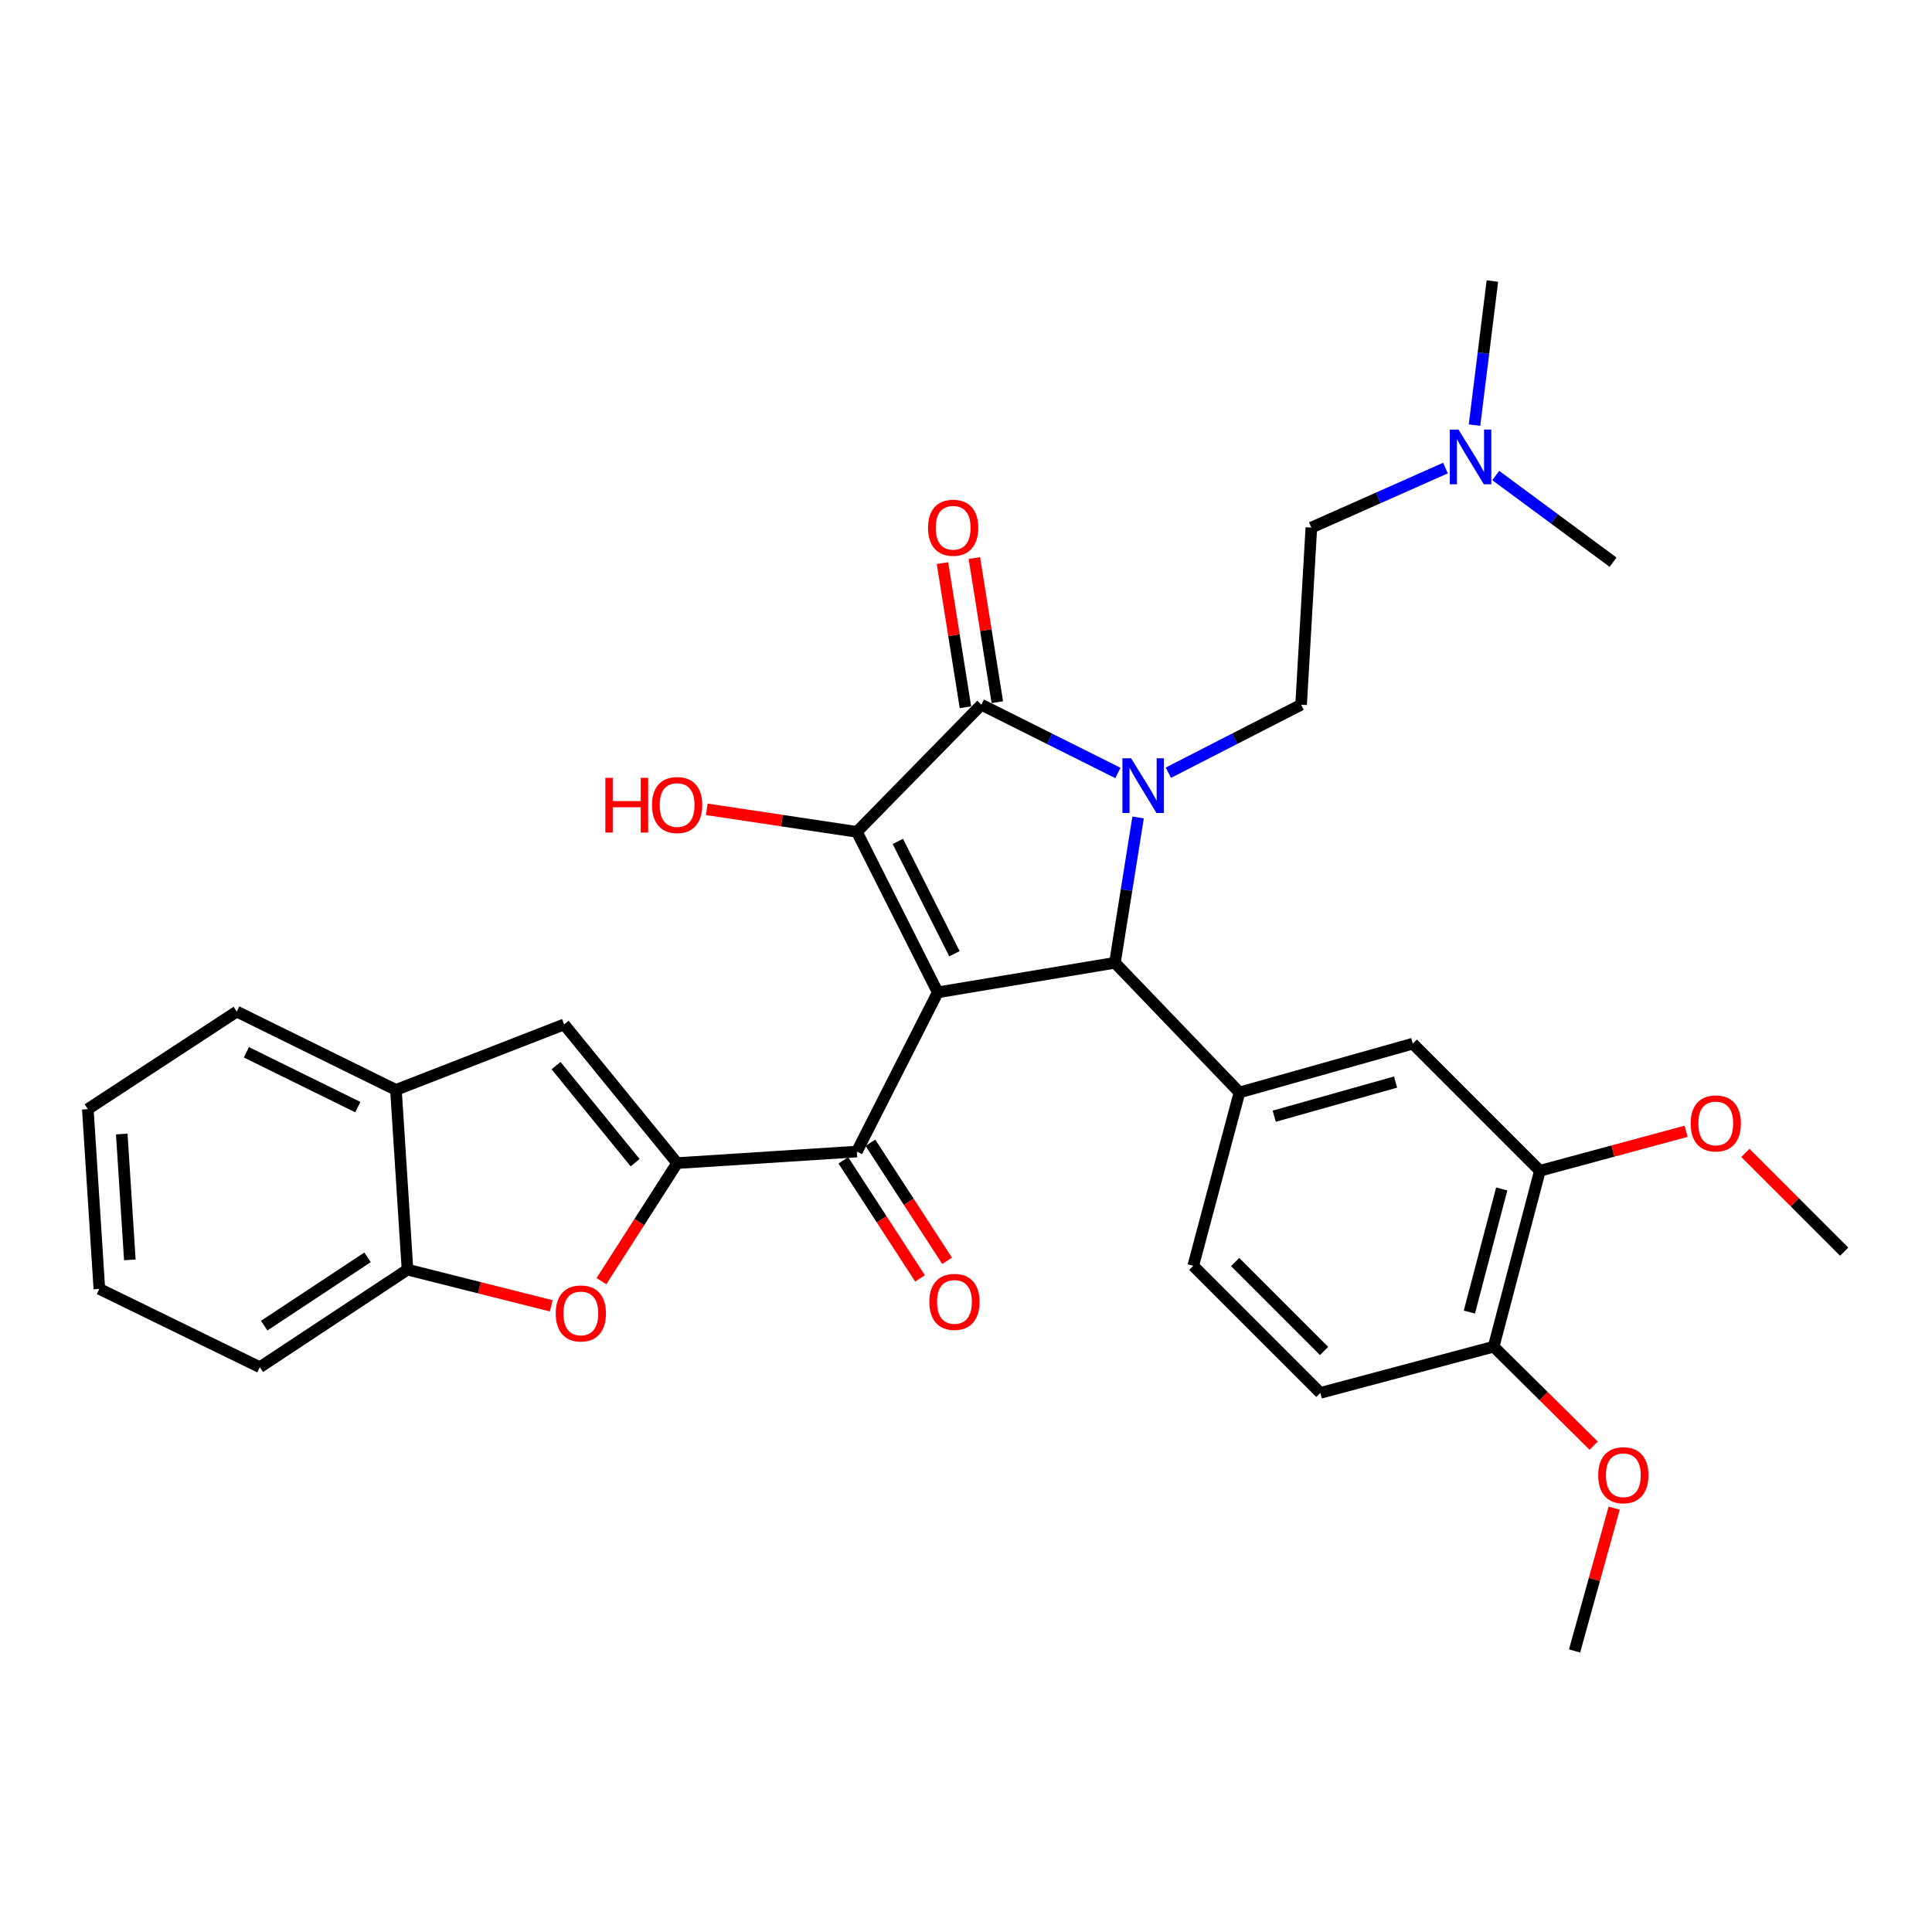 <?xml version='1.0' encoding='iso-8859-1'?>
<svg version='1.1' baseProfile='full'
              xmlns='http://www.w3.org/2000/svg'
                      xmlns:rdkit='http://www.rdkit.org/xml'
                      xmlns:xlink='http://www.w3.org/1999/xlink'
                  xml:space='preserve'
width='1000px' height='1000px' viewBox='0 0 1000 1000'>
<!-- END OF HEADER -->
<rect style='opacity:1.0;fill:#FFFFFF;stroke:none' width='1000' height='1000' x='0' y='0'> </rect>
<path class='bond-1' d='M 485.379,513.637 L 443.514,430.573' style='fill:none;fill-rule:evenodd;stroke:#000000;stroke-width:6px;stroke-linecap:butt;stroke-linejoin:miter;stroke-opacity:1' />
<path class='bond-1' d='M 494.021,493.657 L 464.715,435.512' style='fill:none;fill-rule:evenodd;stroke:#000000;stroke-width:6px;stroke-linecap:butt;stroke-linejoin:miter;stroke-opacity:1' />
<path class='bond-3' d='M 485.379,513.637 L 577.085,498.338' style='fill:none;fill-rule:evenodd;stroke:#000000;stroke-width:6px;stroke-linecap:butt;stroke-linejoin:miter;stroke-opacity:1' />
<path class='bond-5' d='M 485.379,513.637 L 443.514,596.041' style='fill:none;fill-rule:evenodd;stroke:#000000;stroke-width:6px;stroke-linecap:butt;stroke-linejoin:miter;stroke-opacity:1' />
<path class='bond-0' d='M 589.078,423.114 L 583.081,460.726' style='fill:none;fill-rule:evenodd;stroke:#0000FF;stroke-width:6px;stroke-linecap:butt;stroke-linejoin:miter;stroke-opacity:1' />
<path class='bond-0' d='M 583.081,460.726 L 577.085,498.338' style='fill:none;fill-rule:evenodd;stroke:#000000;stroke-width:6px;stroke-linecap:butt;stroke-linejoin:miter;stroke-opacity:1' />
<path class='bond-9' d='M 604.742,399.955 L 639.096,382.356' style='fill:none;fill-rule:evenodd;stroke:#0000FF;stroke-width:6px;stroke-linecap:butt;stroke-linejoin:miter;stroke-opacity:1' />
<path class='bond-9' d='M 639.096,382.356 L 673.451,364.758' style='fill:none;fill-rule:evenodd;stroke:#000000;stroke-width:6px;stroke-linecap:butt;stroke-linejoin:miter;stroke-opacity:1' />
<path class='bond-32' d='M 578.625,400.092 L 543.295,382.425' style='fill:none;fill-rule:evenodd;stroke:#0000FF;stroke-width:6px;stroke-linecap:butt;stroke-linejoin:miter;stroke-opacity:1' />
<path class='bond-32' d='M 543.295,382.425 L 507.965,364.758' style='fill:none;fill-rule:evenodd;stroke:#000000;stroke-width:6px;stroke-linecap:butt;stroke-linejoin:miter;stroke-opacity:1' />
<path class='bond-2' d='M 443.514,430.573 L 507.965,364.758' style='fill:none;fill-rule:evenodd;stroke:#000000;stroke-width:6px;stroke-linecap:butt;stroke-linejoin:miter;stroke-opacity:1' />
<path class='bond-18' d='M 443.514,430.573 L 404.673,424.741' style='fill:none;fill-rule:evenodd;stroke:#000000;stroke-width:6px;stroke-linecap:butt;stroke-linejoin:miter;stroke-opacity:1' />
<path class='bond-18' d='M 404.673,424.741 L 365.833,418.908' style='fill:none;fill-rule:evenodd;stroke:#FF0000;stroke-width:6px;stroke-linecap:butt;stroke-linejoin:miter;stroke-opacity:1' />
<path class='bond-14' d='M 516.215,363.443 L 510.271,326.144' style='fill:none;fill-rule:evenodd;stroke:#000000;stroke-width:6px;stroke-linecap:butt;stroke-linejoin:miter;stroke-opacity:1' />
<path class='bond-14' d='M 510.271,326.144 L 504.326,288.846' style='fill:none;fill-rule:evenodd;stroke:#FF0000;stroke-width:6px;stroke-linecap:butt;stroke-linejoin:miter;stroke-opacity:1' />
<path class='bond-14' d='M 499.714,366.073 L 493.77,328.774' style='fill:none;fill-rule:evenodd;stroke:#000000;stroke-width:6px;stroke-linecap:butt;stroke-linejoin:miter;stroke-opacity:1' />
<path class='bond-14' d='M 493.77,328.774 L 487.825,291.476' style='fill:none;fill-rule:evenodd;stroke:#FF0000;stroke-width:6px;stroke-linecap:butt;stroke-linejoin:miter;stroke-opacity:1' />
<path class='bond-7' d='M 577.085,498.338 L 641.545,565.454' style='fill:none;fill-rule:evenodd;stroke:#000000;stroke-width:6px;stroke-linecap:butt;stroke-linejoin:miter;stroke-opacity:1' />
<path class='bond-4' d='M 350.481,602.019 L 443.514,596.041' style='fill:none;fill-rule:evenodd;stroke:#000000;stroke-width:6px;stroke-linecap:butt;stroke-linejoin:miter;stroke-opacity:1' />
<path class='bond-6' d='M 350.481,602.019 L 330.891,632.572' style='fill:none;fill-rule:evenodd;stroke:#000000;stroke-width:6px;stroke-linecap:butt;stroke-linejoin:miter;stroke-opacity:1' />
<path class='bond-6' d='M 330.891,632.572 L 311.302,663.125' style='fill:none;fill-rule:evenodd;stroke:#FF0000;stroke-width:6px;stroke-linecap:butt;stroke-linejoin:miter;stroke-opacity:1' />
<path class='bond-8' d='M 350.481,602.019 L 291.989,530.244' style='fill:none;fill-rule:evenodd;stroke:#000000;stroke-width:6px;stroke-linecap:butt;stroke-linejoin:miter;stroke-opacity:1' />
<path class='bond-8' d='M 328.754,601.808 L 287.81,551.565' style='fill:none;fill-rule:evenodd;stroke:#000000;stroke-width:6px;stroke-linecap:butt;stroke-linejoin:miter;stroke-opacity:1' />
<path class='bond-15' d='M 436.508,600.593 L 456.357,631.141' style='fill:none;fill-rule:evenodd;stroke:#000000;stroke-width:6px;stroke-linecap:butt;stroke-linejoin:miter;stroke-opacity:1' />
<path class='bond-15' d='M 456.357,631.141 L 476.206,661.69' style='fill:none;fill-rule:evenodd;stroke:#FF0000;stroke-width:6px;stroke-linecap:butt;stroke-linejoin:miter;stroke-opacity:1' />
<path class='bond-15' d='M 450.519,591.489 L 470.368,622.037' style='fill:none;fill-rule:evenodd;stroke:#000000;stroke-width:6px;stroke-linecap:butt;stroke-linejoin:miter;stroke-opacity:1' />
<path class='bond-15' d='M 470.368,622.037 L 490.217,652.586' style='fill:none;fill-rule:evenodd;stroke:#FF0000;stroke-width:6px;stroke-linecap:butt;stroke-linejoin:miter;stroke-opacity:1' />
<path class='bond-10' d='M 285.328,675.897 L 248.125,666.528' style='fill:none;fill-rule:evenodd;stroke:#FF0000;stroke-width:6px;stroke-linecap:butt;stroke-linejoin:miter;stroke-opacity:1' />
<path class='bond-10' d='M 248.125,666.528 L 210.922,657.159' style='fill:none;fill-rule:evenodd;stroke:#000000;stroke-width:6px;stroke-linecap:butt;stroke-linejoin:miter;stroke-opacity:1' />
<path class='bond-12' d='M 641.545,565.454 L 731.264,540.195' style='fill:none;fill-rule:evenodd;stroke:#000000;stroke-width:6px;stroke-linecap:butt;stroke-linejoin:miter;stroke-opacity:1' />
<path class='bond-12' d='M 659.531,577.749 L 722.335,560.068' style='fill:none;fill-rule:evenodd;stroke:#000000;stroke-width:6px;stroke-linecap:butt;stroke-linejoin:miter;stroke-opacity:1' />
<path class='bond-16' d='M 641.545,565.454 L 617.623,655.173' style='fill:none;fill-rule:evenodd;stroke:#000000;stroke-width:6px;stroke-linecap:butt;stroke-linejoin:miter;stroke-opacity:1' />
<path class='bond-11' d='M 291.989,530.244 L 204.944,564.135' style='fill:none;fill-rule:evenodd;stroke:#000000;stroke-width:6px;stroke-linecap:butt;stroke-linejoin:miter;stroke-opacity:1' />
<path class='bond-20' d='M 673.451,364.758 L 678.751,273.08' style='fill:none;fill-rule:evenodd;stroke:#000000;stroke-width:6px;stroke-linecap:butt;stroke-linejoin:miter;stroke-opacity:1' />
<path class='bond-24' d='M 210.922,657.159 L 134.496,707.667' style='fill:none;fill-rule:evenodd;stroke:#000000;stroke-width:6px;stroke-linecap:butt;stroke-linejoin:miter;stroke-opacity:1' />
<path class='bond-24' d='M 190.245,650.795 L 136.747,686.151' style='fill:none;fill-rule:evenodd;stroke:#000000;stroke-width:6px;stroke-linecap:butt;stroke-linejoin:miter;stroke-opacity:1' />
<path class='bond-33' d='M 210.922,657.159 L 204.944,564.135' style='fill:none;fill-rule:evenodd;stroke:#000000;stroke-width:6px;stroke-linecap:butt;stroke-linejoin:miter;stroke-opacity:1' />
<path class='bond-25' d='M 204.944,564.135 L 122.549,523.597' style='fill:none;fill-rule:evenodd;stroke:#000000;stroke-width:6px;stroke-linecap:butt;stroke-linejoin:miter;stroke-opacity:1' />
<path class='bond-25' d='M 185.208,573.047 L 127.532,544.671' style='fill:none;fill-rule:evenodd;stroke:#000000;stroke-width:6px;stroke-linecap:butt;stroke-linejoin:miter;stroke-opacity:1' />
<path class='bond-13' d='M 731.264,540.195 L 797.043,605.992' style='fill:none;fill-rule:evenodd;stroke:#000000;stroke-width:6px;stroke-linecap:butt;stroke-linejoin:miter;stroke-opacity:1' />
<path class='bond-22' d='M 797.043,605.992 L 834.883,595.771' style='fill:none;fill-rule:evenodd;stroke:#000000;stroke-width:6px;stroke-linecap:butt;stroke-linejoin:miter;stroke-opacity:1' />
<path class='bond-22' d='M 834.883,595.771 L 872.723,585.55' style='fill:none;fill-rule:evenodd;stroke:#FF0000;stroke-width:6px;stroke-linecap:butt;stroke-linejoin:miter;stroke-opacity:1' />
<path class='bond-34' d='M 797.043,605.992 L 773.121,697.029' style='fill:none;fill-rule:evenodd;stroke:#000000;stroke-width:6px;stroke-linecap:butt;stroke-linejoin:miter;stroke-opacity:1' />
<path class='bond-34' d='M 777.294,615.401 L 760.549,679.127' style='fill:none;fill-rule:evenodd;stroke:#000000;stroke-width:6px;stroke-linecap:butt;stroke-linejoin:miter;stroke-opacity:1' />
<path class='bond-19' d='M 617.623,655.173 L 683.411,720.951' style='fill:none;fill-rule:evenodd;stroke:#000000;stroke-width:6px;stroke-linecap:butt;stroke-linejoin:miter;stroke-opacity:1' />
<path class='bond-19' d='M 639.306,653.223 L 685.357,699.268' style='fill:none;fill-rule:evenodd;stroke:#000000;stroke-width:6px;stroke-linecap:butt;stroke-linejoin:miter;stroke-opacity:1' />
<path class='bond-17' d='M 773.121,697.029 L 683.411,720.951' style='fill:none;fill-rule:evenodd;stroke:#000000;stroke-width:6px;stroke-linecap:butt;stroke-linejoin:miter;stroke-opacity:1' />
<path class='bond-23' d='M 773.121,697.029 L 798.998,722.655' style='fill:none;fill-rule:evenodd;stroke:#000000;stroke-width:6px;stroke-linecap:butt;stroke-linejoin:miter;stroke-opacity:1' />
<path class='bond-23' d='M 798.998,722.655 L 824.875,748.282' style='fill:none;fill-rule:evenodd;stroke:#FF0000;stroke-width:6px;stroke-linecap:butt;stroke-linejoin:miter;stroke-opacity:1' />
<path class='bond-21' d='M 678.751,273.08 L 713.461,257.676' style='fill:none;fill-rule:evenodd;stroke:#000000;stroke-width:6px;stroke-linecap:butt;stroke-linejoin:miter;stroke-opacity:1' />
<path class='bond-21' d='M 713.461,257.676 L 748.17,242.272' style='fill:none;fill-rule:evenodd;stroke:#0000FF;stroke-width:6px;stroke-linecap:butt;stroke-linejoin:miter;stroke-opacity:1' />
<path class='bond-26' d='M 774.197,246.133 L 804.562,268.565' style='fill:none;fill-rule:evenodd;stroke:#0000FF;stroke-width:6px;stroke-linecap:butt;stroke-linejoin:miter;stroke-opacity:1' />
<path class='bond-26' d='M 804.562,268.565 L 834.926,290.996' style='fill:none;fill-rule:evenodd;stroke:#000000;stroke-width:6px;stroke-linecap:butt;stroke-linejoin:miter;stroke-opacity:1' />
<path class='bond-27' d='M 763.205,220.052 L 767.829,182.76' style='fill:none;fill-rule:evenodd;stroke:#0000FF;stroke-width:6px;stroke-linecap:butt;stroke-linejoin:miter;stroke-opacity:1' />
<path class='bond-27' d='M 767.829,182.76 L 772.452,145.468' style='fill:none;fill-rule:evenodd;stroke:#000000;stroke-width:6px;stroke-linecap:butt;stroke-linejoin:miter;stroke-opacity:1' />
<path class='bond-28' d='M 903.43,596.749 L 928.988,622.303' style='fill:none;fill-rule:evenodd;stroke:#FF0000;stroke-width:6px;stroke-linecap:butt;stroke-linejoin:miter;stroke-opacity:1' />
<path class='bond-28' d='M 928.988,622.303 L 954.545,647.858' style='fill:none;fill-rule:evenodd;stroke:#000000;stroke-width:6px;stroke-linecap:butt;stroke-linejoin:miter;stroke-opacity:1' />
<path class='bond-29' d='M 835.489,780.616 L 825.242,817.574' style='fill:none;fill-rule:evenodd;stroke:#FF0000;stroke-width:6px;stroke-linecap:butt;stroke-linejoin:miter;stroke-opacity:1' />
<path class='bond-29' d='M 825.242,817.574 L 814.996,854.532' style='fill:none;fill-rule:evenodd;stroke:#000000;stroke-width:6px;stroke-linecap:butt;stroke-linejoin:miter;stroke-opacity:1' />
<path class='bond-30' d='M 134.496,707.667 L 51.423,667.129' style='fill:none;fill-rule:evenodd;stroke:#000000;stroke-width:6px;stroke-linecap:butt;stroke-linejoin:miter;stroke-opacity:1' />
<path class='bond-31' d='M 122.549,523.597 L 45.455,574.087' style='fill:none;fill-rule:evenodd;stroke:#000000;stroke-width:6px;stroke-linecap:butt;stroke-linejoin:miter;stroke-opacity:1' />
<path class='bond-35' d='M 51.423,667.129 L 45.455,574.087' style='fill:none;fill-rule:evenodd;stroke:#000000;stroke-width:6px;stroke-linecap:butt;stroke-linejoin:miter;stroke-opacity:1' />
<path class='bond-35' d='M 67.203,652.103 L 63.025,586.973' style='fill:none;fill-rule:evenodd;stroke:#000000;stroke-width:6px;stroke-linecap:butt;stroke-linejoin:miter;stroke-opacity:1' />
<path  class='atom-1' d='M 585.446 392.473
L 594.726 407.473
Q 595.646 408.953, 597.126 411.633
Q 598.606 414.313, 598.686 414.473
L 598.686 392.473
L 602.446 392.473
L 602.446 420.793
L 598.566 420.793
L 588.606 404.393
Q 587.446 402.473, 586.206 400.273
Q 585.006 398.073, 584.646 397.393
L 584.646 420.793
L 580.966 420.793
L 580.966 392.473
L 585.446 392.473
' fill='#0000FF'/>
<path  class='atom-7' d='M 287.641 679.834
Q 287.641 673.034, 291.001 669.234
Q 294.361 665.434, 300.641 665.434
Q 306.921 665.434, 310.281 669.234
Q 313.641 673.034, 313.641 679.834
Q 313.641 686.714, 310.241 690.634
Q 306.841 694.514, 300.641 694.514
Q 294.401 694.514, 291.001 690.634
Q 287.641 686.754, 287.641 679.834
M 300.641 691.314
Q 304.961 691.314, 307.281 688.434
Q 309.641 685.514, 309.641 679.834
Q 309.641 674.274, 307.281 671.474
Q 304.961 668.634, 300.641 668.634
Q 296.321 668.634, 293.961 671.434
Q 291.641 674.234, 291.641 679.834
Q 291.641 685.554, 293.961 688.434
Q 296.321 691.314, 300.641 691.314
' fill='#FF0000'/>
<path  class='atom-15' d='M 480.353 273.16
Q 480.353 266.36, 483.713 262.56
Q 487.073 258.76, 493.353 258.76
Q 499.633 258.76, 502.993 262.56
Q 506.353 266.36, 506.353 273.16
Q 506.353 280.04, 502.953 283.96
Q 499.553 287.84, 493.353 287.84
Q 487.113 287.84, 483.713 283.96
Q 480.353 280.08, 480.353 273.16
M 493.353 284.64
Q 497.673 284.64, 499.993 281.76
Q 502.353 278.84, 502.353 273.16
Q 502.353 267.6, 499.993 264.8
Q 497.673 261.96, 493.353 261.96
Q 489.033 261.96, 486.673 264.76
Q 484.353 267.56, 484.353 273.16
Q 484.353 278.88, 486.673 281.76
Q 489.033 284.64, 493.353 284.64
' fill='#FF0000'/>
<path  class='atom-16' d='M 481.022 673.855
Q 481.022 667.055, 484.382 663.255
Q 487.742 659.455, 494.022 659.455
Q 500.302 659.455, 503.662 663.255
Q 507.022 667.055, 507.022 673.855
Q 507.022 680.735, 503.622 684.655
Q 500.222 688.535, 494.022 688.535
Q 487.782 688.535, 484.382 684.655
Q 481.022 680.775, 481.022 673.855
M 494.022 685.335
Q 498.342 685.335, 500.662 682.455
Q 503.022 679.535, 503.022 673.855
Q 503.022 668.295, 500.662 665.495
Q 498.342 662.655, 494.022 662.655
Q 489.702 662.655, 487.342 665.455
Q 485.022 668.255, 485.022 673.855
Q 485.022 679.575, 487.342 682.455
Q 489.702 685.335, 494.022 685.335
' fill='#FF0000'/>
<path  class='atom-19' d='M 313.321 402.603
L 317.161 402.603
L 317.161 414.643
L 331.641 414.643
L 331.641 402.603
L 335.481 402.603
L 335.481 430.923
L 331.641 430.923
L 331.641 417.843
L 317.161 417.843
L 317.161 430.923
L 313.321 430.923
L 313.321 402.603
' fill='#FF0000'/>
<path  class='atom-19' d='M 337.481 416.683
Q 337.481 409.883, 340.841 406.083
Q 344.201 402.283, 350.481 402.283
Q 356.761 402.283, 360.121 406.083
Q 363.481 409.883, 363.481 416.683
Q 363.481 423.563, 360.081 427.483
Q 356.681 431.363, 350.481 431.363
Q 344.241 431.363, 340.841 427.483
Q 337.481 423.603, 337.481 416.683
M 350.481 428.163
Q 354.801 428.163, 357.121 425.283
Q 359.481 422.363, 359.481 416.683
Q 359.481 411.123, 357.121 408.323
Q 354.801 405.483, 350.481 405.483
Q 346.161 405.483, 343.801 408.283
Q 341.481 411.083, 341.481 416.683
Q 341.481 422.403, 343.801 425.283
Q 346.161 428.163, 350.481 428.163
' fill='#FF0000'/>
<path  class='atom-22' d='M 754.905 222.345
L 764.185 237.345
Q 765.105 238.825, 766.585 241.505
Q 768.065 244.185, 768.145 244.345
L 768.145 222.345
L 771.905 222.345
L 771.905 250.665
L 768.025 250.665
L 758.065 234.265
Q 756.905 232.345, 755.665 230.145
Q 754.465 227.945, 754.105 227.265
L 754.105 250.665
L 750.425 250.665
L 750.425 222.345
L 754.905 222.345
' fill='#0000FF'/>
<path  class='atom-23' d='M 875.08 581.482
Q 875.08 574.682, 878.44 570.882
Q 881.8 567.082, 888.08 567.082
Q 894.36 567.082, 897.72 570.882
Q 901.08 574.682, 901.08 581.482
Q 901.08 588.362, 897.68 592.282
Q 894.28 596.162, 888.08 596.162
Q 881.84 596.162, 878.44 592.282
Q 875.08 588.402, 875.08 581.482
M 888.08 592.962
Q 892.4 592.962, 894.72 590.082
Q 897.08 587.162, 897.08 581.482
Q 897.08 575.922, 894.72 573.122
Q 892.4 570.282, 888.08 570.282
Q 883.76 570.282, 881.4 573.082
Q 879.08 575.882, 879.08 581.482
Q 879.08 587.202, 881.4 590.082
Q 883.76 592.962, 888.08 592.962
' fill='#FF0000'/>
<path  class='atom-24' d='M 827.236 763.575
Q 827.236 756.775, 830.596 752.975
Q 833.956 749.175, 840.236 749.175
Q 846.516 749.175, 849.876 752.975
Q 853.236 756.775, 853.236 763.575
Q 853.236 770.455, 849.836 774.375
Q 846.436 778.255, 840.236 778.255
Q 833.996 778.255, 830.596 774.375
Q 827.236 770.495, 827.236 763.575
M 840.236 775.055
Q 844.556 775.055, 846.876 772.175
Q 849.236 769.255, 849.236 763.575
Q 849.236 758.015, 846.876 755.215
Q 844.556 752.375, 840.236 752.375
Q 835.916 752.375, 833.556 755.175
Q 831.236 757.975, 831.236 763.575
Q 831.236 769.295, 833.556 772.175
Q 835.916 775.055, 840.236 775.055
' fill='#FF0000'/>
</svg>
